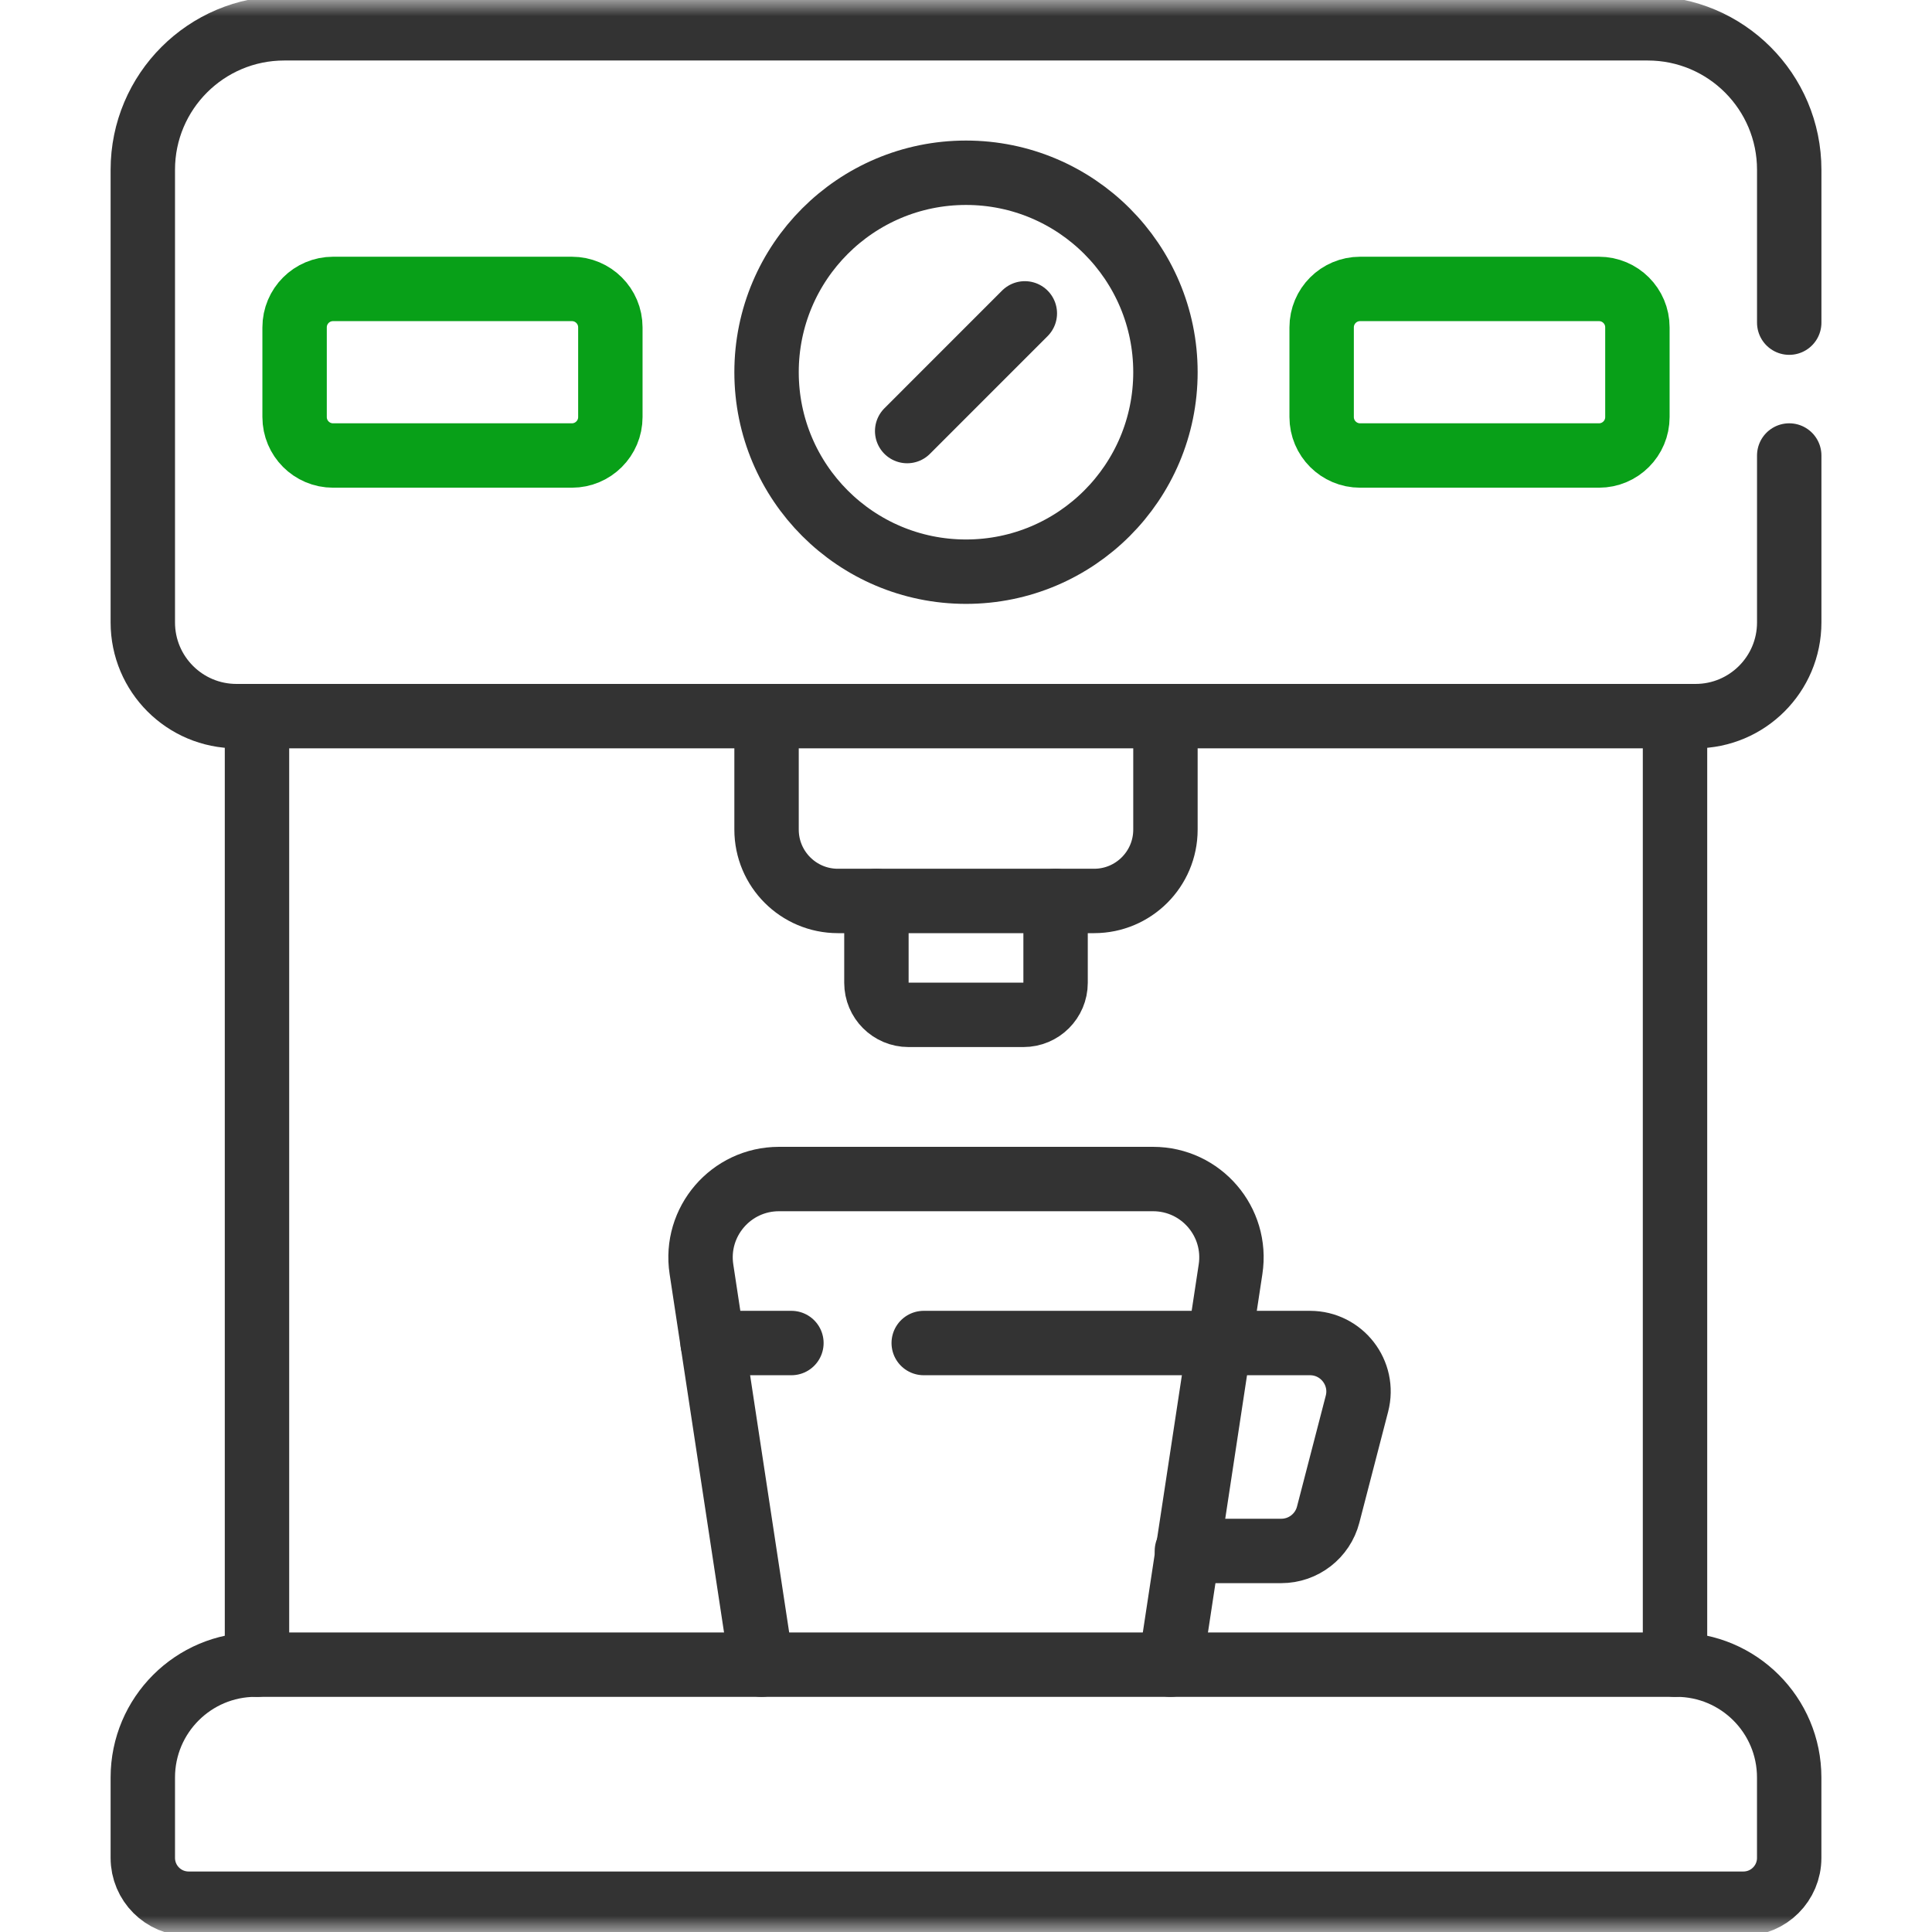 <svg width="60" height="60" viewBox="0 0 60 60" fill="none" xmlns="http://www.w3.org/2000/svg">
<g id="coffee-machine 1">
<g id="g2835">
<g id="g2837">
<g id="Clip path group">
<mask id="mask0_5038_11765" style="mask-type:luminance" maskUnits="userSpaceOnUse" x="0" y="0" width="60" height="60">
<g id="clipPath2843">
<path id="path2841" d="M0 3.8147e-06H60V60H0V3.8147e-06Z" fill="white"/>
</g>
</mask>
<g mask="url(#mask0_5038_11765)">
<g id="g2839">
<g id="g2845">
<path id="path2847" d="M36.86 48.166H39.79C40.477 48.166 41.076 47.702 41.248 47.037L42.141 43.594C42.389 42.64 41.668 41.709 40.683 41.709H37.868" stroke="#333333" stroke-width="2" stroke-miterlimit="10" stroke-linecap="round" stroke-linejoin="round"/>
</g>
<g id="g2849">
<path id="path2851" d="M31.827 9.732L28.173 13.387" stroke="#333333" stroke-width="2" stroke-miterlimit="10" stroke-linecap="round" stroke-linejoin="round"/>
</g>
<g id="g2853">
<path id="path2855" d="M55.566 10.02V5.273C55.566 2.846 53.598 0.879 51.172 0.879H8.828C6.402 0.879 4.435 2.846 4.435 5.273V19.33C4.435 20.937 5.737 22.24 7.345 22.24H52.656C54.263 22.24 55.566 20.937 55.566 19.33V14.146" stroke="#333333" stroke-width="2" stroke-miterlimit="10" stroke-linecap="round" stroke-linejoin="round"/>
</g>
<g id="g2857">
<path id="path2859" d="M36.194 11.559C36.194 14.98 33.421 17.754 30 17.754C26.579 17.754 23.806 14.98 23.806 11.559C23.806 8.139 26.579 5.365 30 5.365C33.421 5.365 36.194 8.139 36.194 11.559Z" stroke="#333333" stroke-width="2" stroke-miterlimit="10" stroke-linecap="round" stroke-linejoin="round"/>
</g>
<g id="g2861">
<path id="path2863" d="M17.761 14.146H10.343C9.683 14.146 9.149 13.611 9.149 12.952V10.167C9.149 9.507 9.683 8.973 10.343 8.973H17.761C18.42 8.973 18.955 9.507 18.955 10.167V12.952C18.955 13.611 18.42 14.146 17.761 14.146Z" stroke="#08A018" stroke-width="2" stroke-miterlimit="10" stroke-linecap="round" stroke-linejoin="round"/>
</g>
<g id="g2865">
<path id="path2867" d="M49.657 14.146H42.239C41.58 14.146 41.045 13.611 41.045 12.952V10.167C41.045 9.507 41.58 8.973 42.239 8.973H49.657C50.317 8.973 50.851 9.507 50.851 10.167V12.952C50.851 13.611 50.317 14.146 49.657 14.146Z" stroke="#08A018" stroke-width="2" stroke-miterlimit="10" stroke-linecap="round" stroke-linejoin="round"/>
</g>
<g id="g2869">
<path id="path2871" d="M23.806 22.24V25.764C23.806 26.988 24.798 27.98 26.022 27.98H33.978C35.202 27.98 36.194 26.988 36.194 25.764V22.24" stroke="#333333" stroke-width="2" stroke-miterlimit="10" stroke-linecap="round" stroke-linejoin="round"/>
</g>
<g id="g2873">
<path id="path2875" d="M27.218 27.98V30.522C27.218 31.071 27.664 31.517 28.213 31.517H31.786C32.336 31.517 32.782 31.071 32.782 30.522V27.98" stroke="#333333" stroke-width="2" stroke-miterlimit="10" stroke-linecap="round" stroke-linejoin="round"/>
</g>
<g id="g2877">
<path id="path2879" d="M4.435 55.202C4.435 53.266 6.004 51.697 7.939 51.697H52.061C53.996 51.697 55.565 53.266 55.565 55.202V57.699C55.565 58.484 54.929 59.121 54.143 59.121H5.857C5.071 59.121 4.435 58.484 4.435 57.699V55.202Z" stroke="#333333" stroke-width="2" stroke-miterlimit="10" stroke-linecap="round" stroke-linejoin="round"/>
</g>
<g id="g2881">
<path id="path2883" d="M52.019 51.697V22.24" stroke="#333333" stroke-width="2" stroke-miterlimit="10" stroke-linecap="round" stroke-linejoin="round"/>
</g>
<g id="g2885">
<path id="path2887" d="M7.981 22.24V51.697" stroke="#333333" stroke-width="2" stroke-miterlimit="10" stroke-linecap="round" stroke-linejoin="round"/>
</g>
<g id="g2889">
<path id="path2891" d="M22.132 41.709L23.649 51.697" stroke="#333333" stroke-width="2" stroke-miterlimit="10" stroke-linecap="round" stroke-linejoin="round"/>
</g>
<g id="g2893">
<path id="path2895" d="M36.351 51.697L37.868 41.709" stroke="#333333" stroke-width="2" stroke-miterlimit="10" stroke-linecap="round" stroke-linejoin="round"/>
</g>
<g id="g2897">
<path id="path2899" d="M28.687 41.709H37.868L38.216 39.416C38.44 37.943 37.3 36.616 35.809 36.616H24.191C22.701 36.616 21.56 37.943 21.784 39.416L22.132 41.709H24.578" stroke="#333333" stroke-width="2" stroke-miterlimit="10" stroke-linecap="round" stroke-linejoin="round"/>
</g>
</g>
</g>
</g>
</g>
</g>
</g>
</svg>
